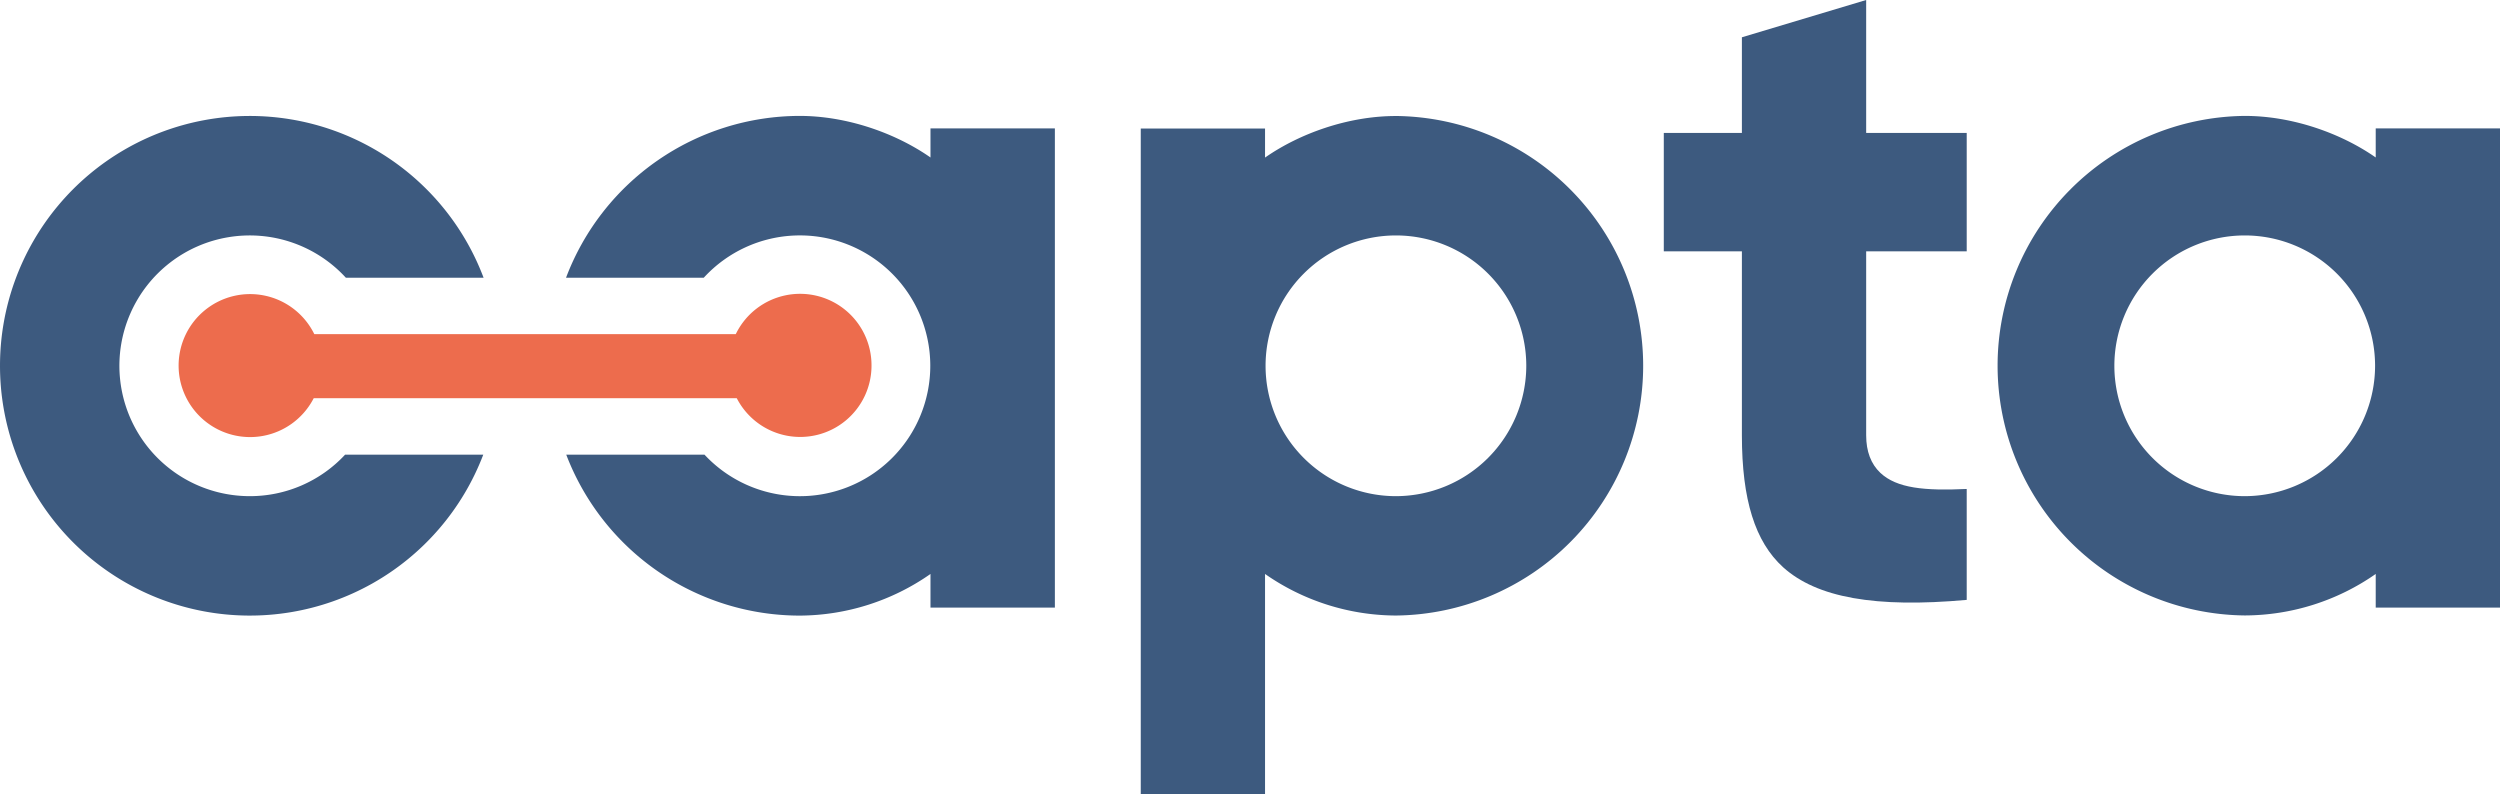 <svg xmlns="http://www.w3.org/2000/svg" id="Capa_1" data-name="Capa 1" viewBox="60.67 393.67 946.63 300.67"><defs><style>.cls-1{fill:#3d5a7f;}.cls-2{fill:#ed6c4d;}</style></defs><title>CAPTA FINAL</title><path class="cls-1" d="M155.27,581.54a49.36,49.36,0,1,1,36.36-82.71h52.15a94.59,94.59,0,1,0-.12,67H191.34A49.15,49.15,0,0,1,155.27,581.54Z"/><path class="cls-1" d="M805.37,488.83V444H767.3V393.67l-47.06,14.12V444H690.67v44.85h29.57v69.61c0,24.49,5,40.36,15.61,50,12.78,11.53,34.92,15.48,69.52,12.36v-42c-15.9.74-26.48-.25-32.71-6.11-3.55-3.35-5.36-8.12-5.36-14.19V488.83Z"/><path class="cls-1" d="M960.24,442.3v11c-13-9.09-31.4-15.74-49.57-15.74a94.58,94.58,0,0,0,0,189.15A87,87,0,0,0,960.24,611v12.75h47.06V442.3ZM910.67,581.54A49.36,49.36,0,1,1,960,532.17,49.43,49.43,0,0,1,910.67,581.54Z"/><path class="cls-1" d="M589.25,437.6c-18.17,0-36.56,6.65-49.57,15.74v-11H492.62v252h47.06V611a87,87,0,0,0,49.57,15.74,94.58,94.58,0,0,0,0-189.15Zm0,143.94a49.36,49.36,0,1,1,49.35-49.37A49.43,49.43,0,0,1,589.25,581.54Z"/><path class="cls-1" d="M413,442.3v11c-13-9.09-31.4-15.74-49.57-15.74A94.73,94.73,0,0,0,275,498.83h52.15a49.37,49.37,0,1,1,.28,67H275.08a94.72,94.72,0,0,0,88.39,60.94A87,87,0,0,0,413,611v12.75H460.1V442.3Z"/><path class="cls-2" d="M390.67,532A27,27,0,0,1,340,545.11l-.36-.65H179.46l-.35.65a27.07,27.07,0,1,1,.22-25.61l.35.68H339.27l.35-.68A27.05,27.05,0,0,1,390.67,532Z"/></svg>